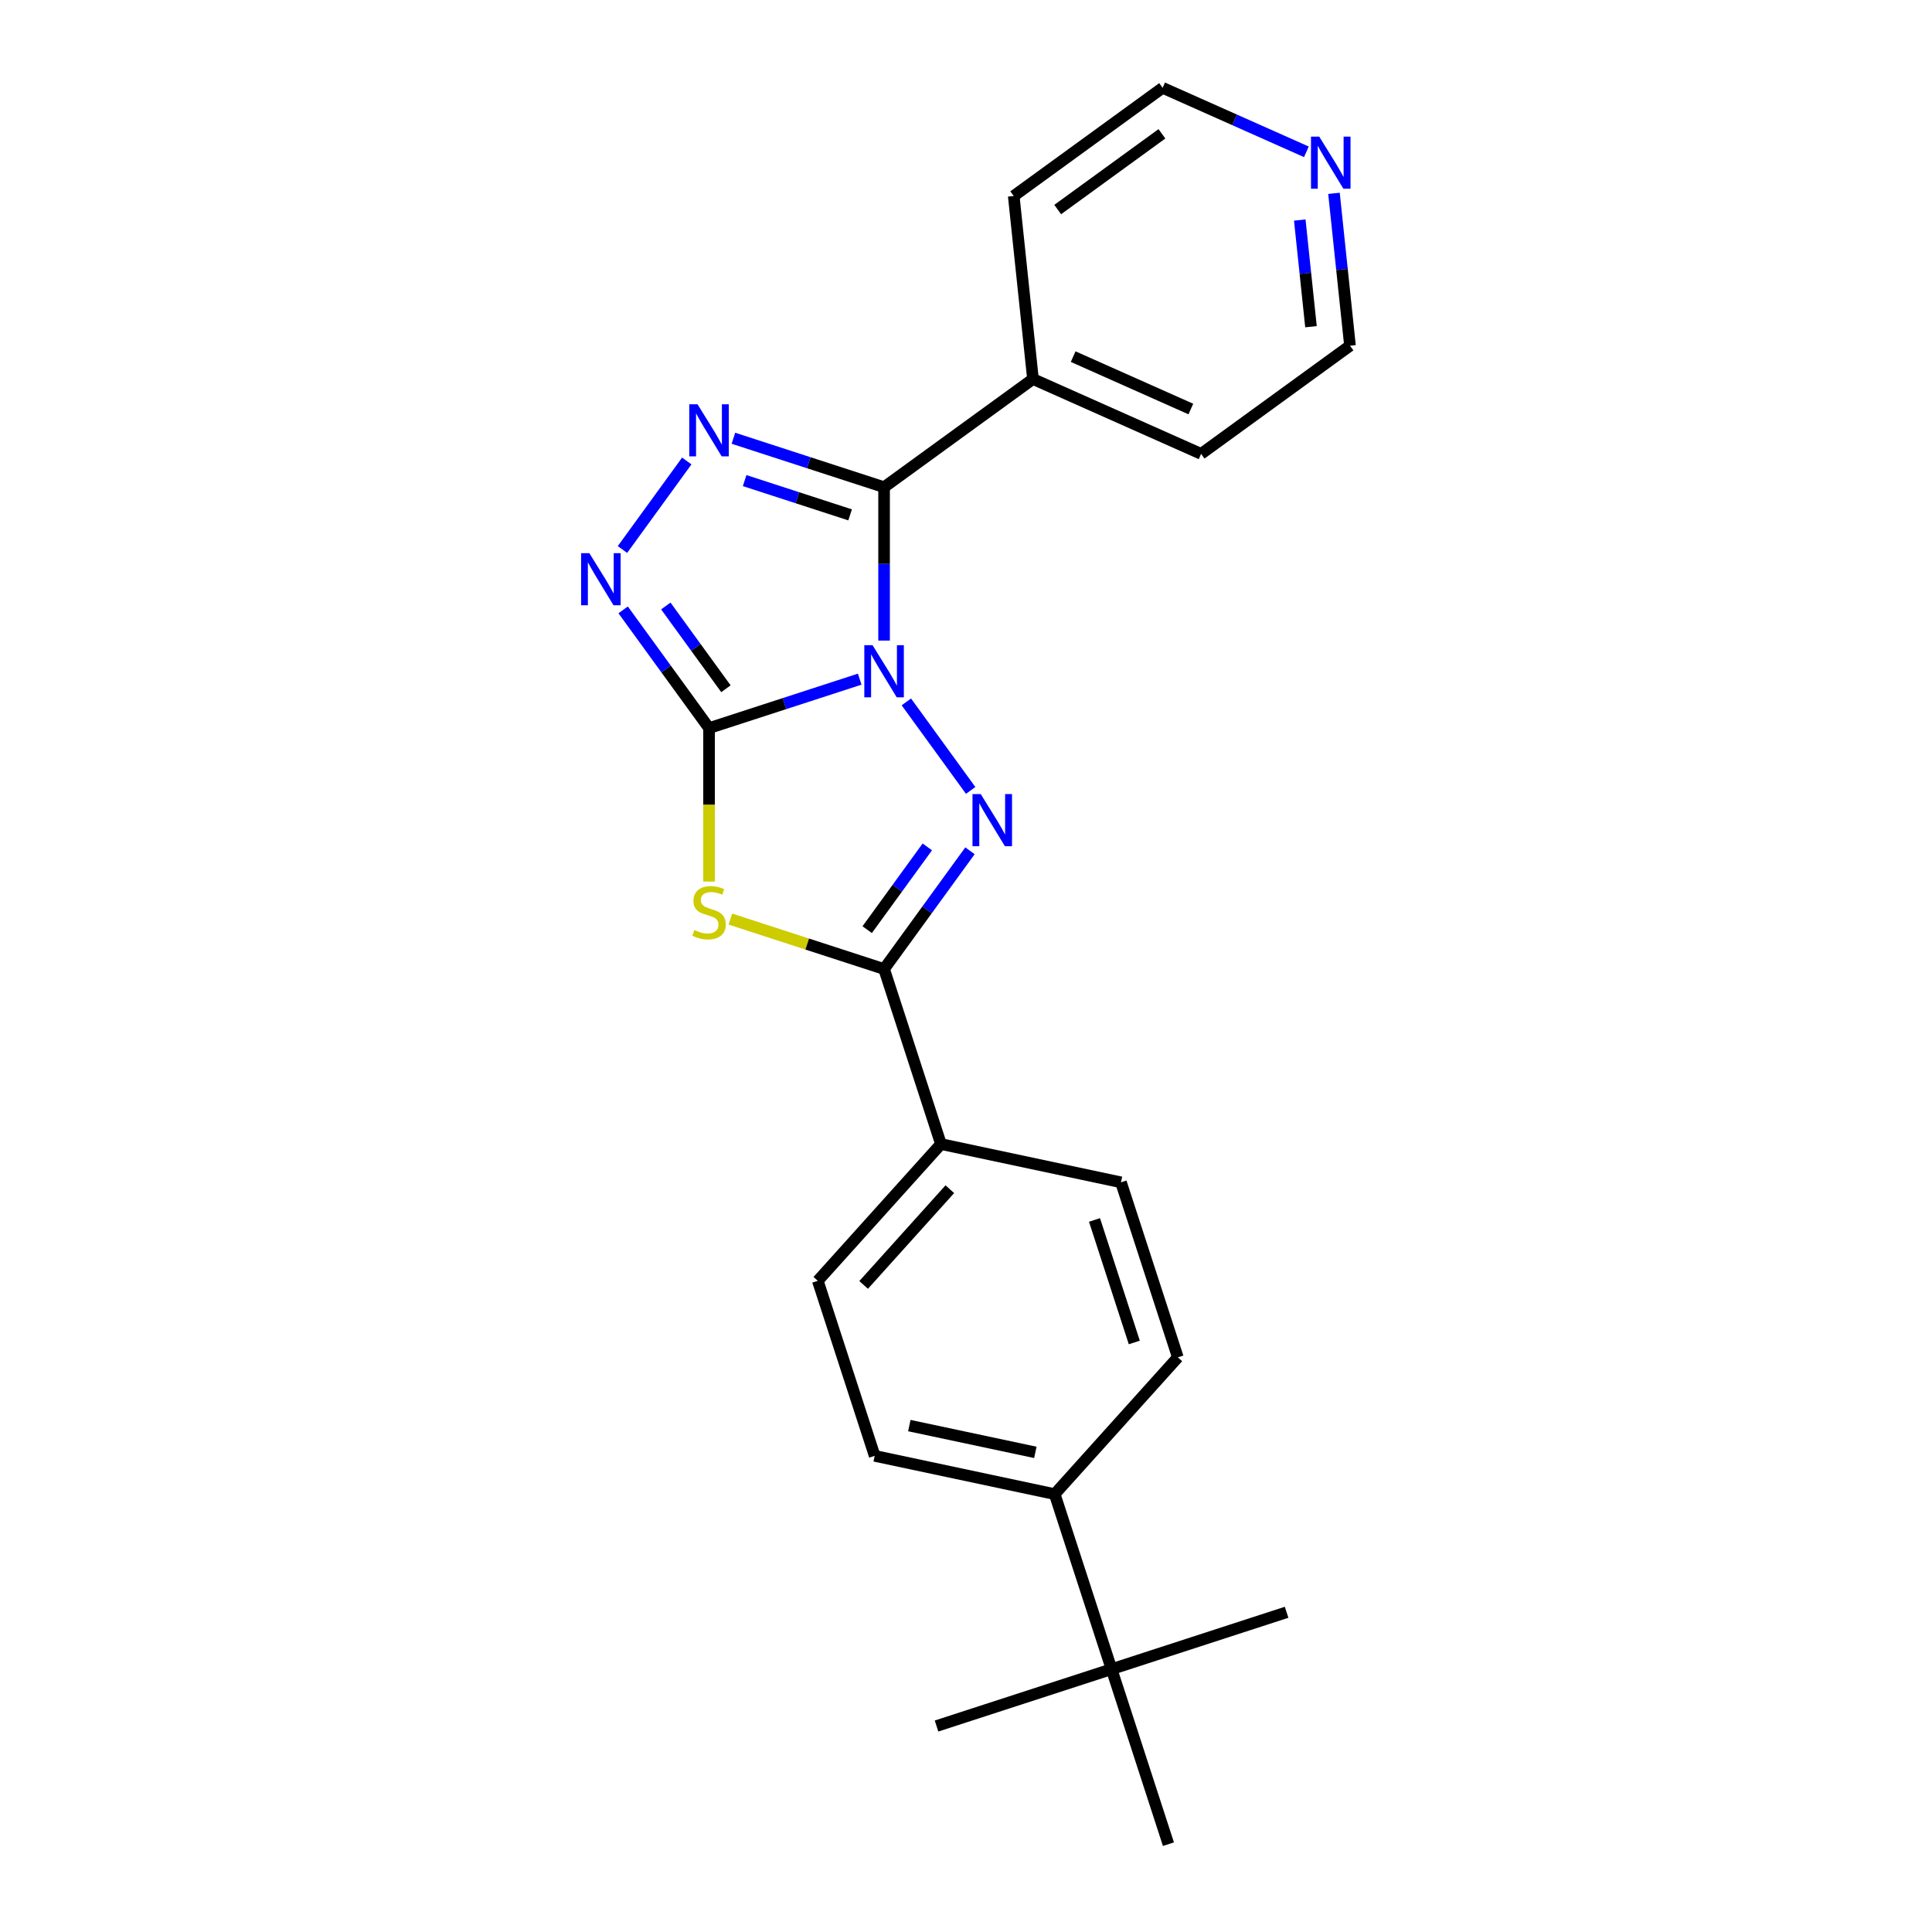 <?xml version='1.0' encoding='iso-8859-1'?>
<svg version='1.1' baseProfile='full'
              xmlns='http://www.w3.org/2000/svg'
                      xmlns:rdkit='http://www.rdkit.org/xml'
                      xmlns:xlink='http://www.w3.org/1999/xlink'
                  xml:space='preserve'
width='1000px' height='1000px' viewBox='0 0 1000 1000'>
<!-- END OF HEADER -->
<rect style='opacity:1.0;fill:#FFFFFF;stroke:none' width='1000' height='1000' x='0' y='0'> </rect>
<path class='bond-0' d='M 444.986,351.531 L 405.994,364.2' style='fill:none;fill-rule:evenodd;stroke:#0000FF;stroke-width:6px;stroke-linecap:butt;stroke-linejoin:miter;stroke-opacity:1' />
<path class='bond-0' d='M 405.994,364.2 L 367.002,376.869' style='fill:none;fill-rule:evenodd;stroke:#000000;stroke-width:6px;stroke-linecap:butt;stroke-linejoin:miter;stroke-opacity:1' />
<path class='bond-1' d='M 469.129,363.303 L 502.416,409.119' style='fill:none;fill-rule:evenodd;stroke:#0000FF;stroke-width:6px;stroke-linecap:butt;stroke-linejoin:miter;stroke-opacity:1' />
<path class='bond-2' d='M 457.598,331.563 L 457.598,291.869' style='fill:none;fill-rule:evenodd;stroke:#0000FF;stroke-width:6px;stroke-linecap:butt;stroke-linejoin:miter;stroke-opacity:1' />
<path class='bond-2' d='M 457.598,291.869 L 457.598,252.174' style='fill:none;fill-rule:evenodd;stroke:#000000;stroke-width:6px;stroke-linecap:butt;stroke-linejoin:miter;stroke-opacity:1' />
<path class='bond-3' d='M 367.002,376.869 L 367.002,416.583' style='fill:none;fill-rule:evenodd;stroke:#000000;stroke-width:6px;stroke-linecap:butt;stroke-linejoin:miter;stroke-opacity:1' />
<path class='bond-3' d='M 367.002,416.583 L 367.002,456.296' style='fill:none;fill-rule:evenodd;stroke:#CCCC00;stroke-width:6px;stroke-linecap:butt;stroke-linejoin:miter;stroke-opacity:1' />
<path class='bond-6' d='M 367.002,376.869 L 344.772,346.271' style='fill:none;fill-rule:evenodd;stroke:#000000;stroke-width:6px;stroke-linecap:butt;stroke-linejoin:miter;stroke-opacity:1' />
<path class='bond-6' d='M 344.772,346.271 L 322.541,315.674' style='fill:none;fill-rule:evenodd;stroke:#0000FF;stroke-width:6px;stroke-linecap:butt;stroke-linejoin:miter;stroke-opacity:1' />
<path class='bond-6' d='M 375.746,356.492 L 360.185,335.073' style='fill:none;fill-rule:evenodd;stroke:#000000;stroke-width:6px;stroke-linecap:butt;stroke-linejoin:miter;stroke-opacity:1' />
<path class='bond-6' d='M 360.185,335.073 L 344.623,313.655' style='fill:none;fill-rule:evenodd;stroke:#0000FF;stroke-width:6px;stroke-linecap:butt;stroke-linejoin:miter;stroke-opacity:1' />
<path class='bond-5' d='M 502.06,440.369 L 479.829,470.966' style='fill:none;fill-rule:evenodd;stroke:#0000FF;stroke-width:6px;stroke-linecap:butt;stroke-linejoin:miter;stroke-opacity:1' />
<path class='bond-5' d='M 479.829,470.966 L 457.598,501.564' style='fill:none;fill-rule:evenodd;stroke:#000000;stroke-width:6px;stroke-linecap:butt;stroke-linejoin:miter;stroke-opacity:1' />
<path class='bond-5' d='M 479.977,438.35 L 464.416,459.768' style='fill:none;fill-rule:evenodd;stroke:#0000FF;stroke-width:6px;stroke-linecap:butt;stroke-linejoin:miter;stroke-opacity:1' />
<path class='bond-5' d='M 464.416,459.768 L 448.855,481.187' style='fill:none;fill-rule:evenodd;stroke:#000000;stroke-width:6px;stroke-linecap:butt;stroke-linejoin:miter;stroke-opacity:1' />
<path class='bond-4' d='M 457.598,252.174 L 418.606,239.505' style='fill:none;fill-rule:evenodd;stroke:#000000;stroke-width:6px;stroke-linecap:butt;stroke-linejoin:miter;stroke-opacity:1' />
<path class='bond-4' d='M 418.606,239.505 L 379.614,226.836' style='fill:none;fill-rule:evenodd;stroke:#0000FF;stroke-width:6px;stroke-linecap:butt;stroke-linejoin:miter;stroke-opacity:1' />
<path class='bond-4' d='M 440.014,266.493 L 412.719,257.624' style='fill:none;fill-rule:evenodd;stroke:#000000;stroke-width:6px;stroke-linecap:butt;stroke-linejoin:miter;stroke-opacity:1' />
<path class='bond-4' d='M 412.719,257.624 L 385.425,248.756' style='fill:none;fill-rule:evenodd;stroke:#0000FF;stroke-width:6px;stroke-linecap:butt;stroke-linejoin:miter;stroke-opacity:1' />
<path class='bond-8' d='M 457.598,252.174 L 534.664,196.183' style='fill:none;fill-rule:evenodd;stroke:#000000;stroke-width:6px;stroke-linecap:butt;stroke-linejoin:miter;stroke-opacity:1' />
<path class='bond-23' d='M 378.033,475.712 L 417.816,488.638' style='fill:none;fill-rule:evenodd;stroke:#CCCC00;stroke-width:6px;stroke-linecap:butt;stroke-linejoin:miter;stroke-opacity:1' />
<path class='bond-23' d='M 417.816,488.638 L 457.598,501.564' style='fill:none;fill-rule:evenodd;stroke:#000000;stroke-width:6px;stroke-linecap:butt;stroke-linejoin:miter;stroke-opacity:1' />
<path class='bond-24' d='M 355.472,238.608 L 322.185,284.424' style='fill:none;fill-rule:evenodd;stroke:#0000FF;stroke-width:6px;stroke-linecap:butt;stroke-linejoin:miter;stroke-opacity:1' />
<path class='bond-7' d='M 457.598,501.564 L 487.035,592.161' style='fill:none;fill-rule:evenodd;stroke:#000000;stroke-width:6px;stroke-linecap:butt;stroke-linejoin:miter;stroke-opacity:1' />
<path class='bond-12' d='M 487.035,592.161 L 580.212,611.966' style='fill:none;fill-rule:evenodd;stroke:#000000;stroke-width:6px;stroke-linecap:butt;stroke-linejoin:miter;stroke-opacity:1' />
<path class='bond-13' d='M 487.035,592.161 L 423.295,662.951' style='fill:none;fill-rule:evenodd;stroke:#000000;stroke-width:6px;stroke-linecap:butt;stroke-linejoin:miter;stroke-opacity:1' />
<path class='bond-13' d='M 491.632,615.527 L 447.014,665.081' style='fill:none;fill-rule:evenodd;stroke:#000000;stroke-width:6px;stroke-linecap:butt;stroke-linejoin:miter;stroke-opacity:1' />
<path class='bond-21' d='M 534.664,196.183 L 524.707,101.446' style='fill:none;fill-rule:evenodd;stroke:#000000;stroke-width:6px;stroke-linecap:butt;stroke-linejoin:miter;stroke-opacity:1' />
<path class='bond-22' d='M 534.664,196.183 L 621.687,234.928' style='fill:none;fill-rule:evenodd;stroke:#000000;stroke-width:6px;stroke-linecap:butt;stroke-linejoin:miter;stroke-opacity:1' />
<path class='bond-22' d='M 555.467,184.59 L 616.383,211.712' style='fill:none;fill-rule:evenodd;stroke:#000000;stroke-width:6px;stroke-linecap:butt;stroke-linejoin:miter;stroke-opacity:1' />
<path class='bond-9' d='M 575.344,863.949 L 545.908,773.353' style='fill:none;fill-rule:evenodd;stroke:#000000;stroke-width:6px;stroke-linecap:butt;stroke-linejoin:miter;stroke-opacity:1' />
<path class='bond-18' d='M 575.344,863.949 L 484.748,893.386' style='fill:none;fill-rule:evenodd;stroke:#000000;stroke-width:6px;stroke-linecap:butt;stroke-linejoin:miter;stroke-opacity:1' />
<path class='bond-19' d='M 575.344,863.949 L 665.941,834.513' style='fill:none;fill-rule:evenodd;stroke:#000000;stroke-width:6px;stroke-linecap:butt;stroke-linejoin:miter;stroke-opacity:1' />
<path class='bond-20' d='M 575.344,863.949 L 604.781,954.545' style='fill:none;fill-rule:evenodd;stroke:#000000;stroke-width:6px;stroke-linecap:butt;stroke-linejoin:miter;stroke-opacity:1' />
<path class='bond-10' d='M 545.908,773.353 L 452.731,753.548' style='fill:none;fill-rule:evenodd;stroke:#000000;stroke-width:6px;stroke-linecap:butt;stroke-linejoin:miter;stroke-opacity:1' />
<path class='bond-10' d='M 535.892,751.747 L 470.669,737.883' style='fill:none;fill-rule:evenodd;stroke:#000000;stroke-width:6px;stroke-linecap:butt;stroke-linejoin:miter;stroke-opacity:1' />
<path class='bond-26' d='M 545.908,773.353 L 609.648,702.562' style='fill:none;fill-rule:evenodd;stroke:#000000;stroke-width:6px;stroke-linecap:butt;stroke-linejoin:miter;stroke-opacity:1' />
<path class='bond-11' d='M 690.464,100.07 L 694.608,139.503' style='fill:none;fill-rule:evenodd;stroke:#0000FF;stroke-width:6px;stroke-linecap:butt;stroke-linejoin:miter;stroke-opacity:1' />
<path class='bond-11' d='M 694.608,139.503 L 698.753,178.936' style='fill:none;fill-rule:evenodd;stroke:#000000;stroke-width:6px;stroke-linecap:butt;stroke-linejoin:miter;stroke-opacity:1' />
<path class='bond-11' d='M 672.76,113.891 L 675.661,141.494' style='fill:none;fill-rule:evenodd;stroke:#0000FF;stroke-width:6px;stroke-linecap:butt;stroke-linejoin:miter;stroke-opacity:1' />
<path class='bond-11' d='M 675.661,141.494 L 678.562,169.098' style='fill:none;fill-rule:evenodd;stroke:#000000;stroke-width:6px;stroke-linecap:butt;stroke-linejoin:miter;stroke-opacity:1' />
<path class='bond-25' d='M 676.183,78.584 L 638.978,62.019' style='fill:none;fill-rule:evenodd;stroke:#0000FF;stroke-width:6px;stroke-linecap:butt;stroke-linejoin:miter;stroke-opacity:1' />
<path class='bond-25' d='M 638.978,62.019 L 601.773,45.455' style='fill:none;fill-rule:evenodd;stroke:#000000;stroke-width:6px;stroke-linecap:butt;stroke-linejoin:miter;stroke-opacity:1' />
<path class='bond-15' d='M 580.212,611.966 L 609.648,702.562' style='fill:none;fill-rule:evenodd;stroke:#000000;stroke-width:6px;stroke-linecap:butt;stroke-linejoin:miter;stroke-opacity:1' />
<path class='bond-15' d='M 566.508,631.443 L 587.114,694.86' style='fill:none;fill-rule:evenodd;stroke:#000000;stroke-width:6px;stroke-linecap:butt;stroke-linejoin:miter;stroke-opacity:1' />
<path class='bond-14' d='M 423.295,662.951 L 452.731,753.548' style='fill:none;fill-rule:evenodd;stroke:#000000;stroke-width:6px;stroke-linecap:butt;stroke-linejoin:miter;stroke-opacity:1' />
<path class='bond-16' d='M 698.753,178.936 L 621.687,234.928' style='fill:none;fill-rule:evenodd;stroke:#000000;stroke-width:6px;stroke-linecap:butt;stroke-linejoin:miter;stroke-opacity:1' />
<path class='bond-17' d='M 601.773,45.455 L 524.707,101.446' style='fill:none;fill-rule:evenodd;stroke:#000000;stroke-width:6px;stroke-linecap:butt;stroke-linejoin:miter;stroke-opacity:1' />
<path class='bond-17' d='M 601.411,69.266 L 547.465,108.461' style='fill:none;fill-rule:evenodd;stroke:#000000;stroke-width:6px;stroke-linecap:butt;stroke-linejoin:miter;stroke-opacity:1' />
<path  class='atom-0' d='M 451.635 333.944
L 460.475 348.233
Q 461.352 349.643, 462.761 352.196
Q 464.171 354.749, 464.248 354.901
L 464.248 333.944
L 467.829 333.944
L 467.829 360.921
L 464.133 360.921
L 454.645 345.299
Q 453.54 343.47, 452.359 341.374
Q 451.216 339.279, 450.873 338.631
L 450.873 360.921
L 447.368 360.921
L 447.368 333.944
L 451.635 333.944
' fill='#0000FF'/>
<path  class='atom-2' d='M 507.627 411.01
L 516.467 425.299
Q 517.343 426.709, 518.753 429.261
Q 520.163 431.814, 520.239 431.967
L 520.239 411.01
L 523.821 411.01
L 523.821 437.987
L 520.125 437.987
L 510.637 422.365
Q 509.532 420.536, 508.351 418.44
Q 507.208 416.344, 506.865 415.697
L 506.865 437.987
L 503.359 437.987
L 503.359 411.01
L 507.627 411.01
' fill='#0000FF'/>
<path  class='atom-4' d='M 359.382 481.387
Q 359.686 481.501, 360.944 482.035
Q 362.201 482.568, 363.573 482.911
Q 364.983 483.216, 366.354 483.216
Q 368.907 483.216, 370.393 481.997
Q 371.879 480.739, 371.879 478.567
Q 371.879 477.081, 371.117 476.167
Q 370.393 475.252, 369.25 474.757
Q 368.107 474.262, 366.202 473.69
Q 363.802 472.966, 362.354 472.28
Q 360.944 471.594, 359.915 470.146
Q 358.924 468.699, 358.924 466.26
Q 358.924 462.869, 361.211 460.773
Q 363.535 458.677, 368.107 458.677
Q 371.232 458.677, 374.775 460.163
L 373.899 463.097
Q 370.66 461.764, 368.222 461.764
Q 365.592 461.764, 364.144 462.869
Q 362.697 463.936, 362.735 465.803
Q 362.735 467.251, 363.459 468.127
Q 364.221 469.003, 365.288 469.499
Q 366.393 469.994, 368.222 470.566
Q 370.66 471.328, 372.108 472.09
Q 373.556 472.852, 374.585 474.414
Q 375.652 475.938, 375.652 478.567
Q 375.652 482.301, 373.137 484.321
Q 370.66 486.302, 366.507 486.302
Q 364.106 486.302, 362.277 485.769
Q 360.487 485.274, 358.353 484.397
L 359.382 481.387
' fill='#CCCC00'/>
<path  class='atom-5' d='M 361.039 209.249
L 369.879 223.538
Q 370.755 224.948, 372.165 227.501
Q 373.575 230.054, 373.651 230.206
L 373.651 209.249
L 377.233 209.249
L 377.233 236.226
L 373.537 236.226
L 364.049 220.604
Q 362.944 218.775, 361.763 216.679
Q 360.62 214.584, 360.277 213.936
L 360.277 236.226
L 356.771 236.226
L 356.771 209.249
L 361.039 209.249
' fill='#0000FF'/>
<path  class='atom-7' d='M 305.048 286.315
L 313.887 300.604
Q 314.764 302.014, 316.174 304.566
Q 317.584 307.119, 317.66 307.272
L 317.66 286.315
L 321.241 286.315
L 321.241 313.292
L 317.545 313.292
L 308.058 297.67
Q 306.953 295.841, 305.771 293.745
Q 304.628 291.649, 304.285 291.002
L 304.285 313.292
L 300.78 313.292
L 300.78 286.315
L 305.048 286.315
' fill='#0000FF'/>
<path  class='atom-12' d='M 682.833 70.711
L 691.673 85
Q 692.549 86.41, 693.959 88.963
Q 695.369 91.516, 695.445 91.668
L 695.445 70.711
L 699.026 70.711
L 699.026 97.688
L 695.33 97.688
L 685.843 82.066
Q 684.738 80.237, 683.557 78.141
Q 682.413 76.046, 682.07 75.398
L 682.07 97.688
L 678.565 97.688
L 678.565 70.711
L 682.833 70.711
' fill='#0000FF'/>
</svg>
